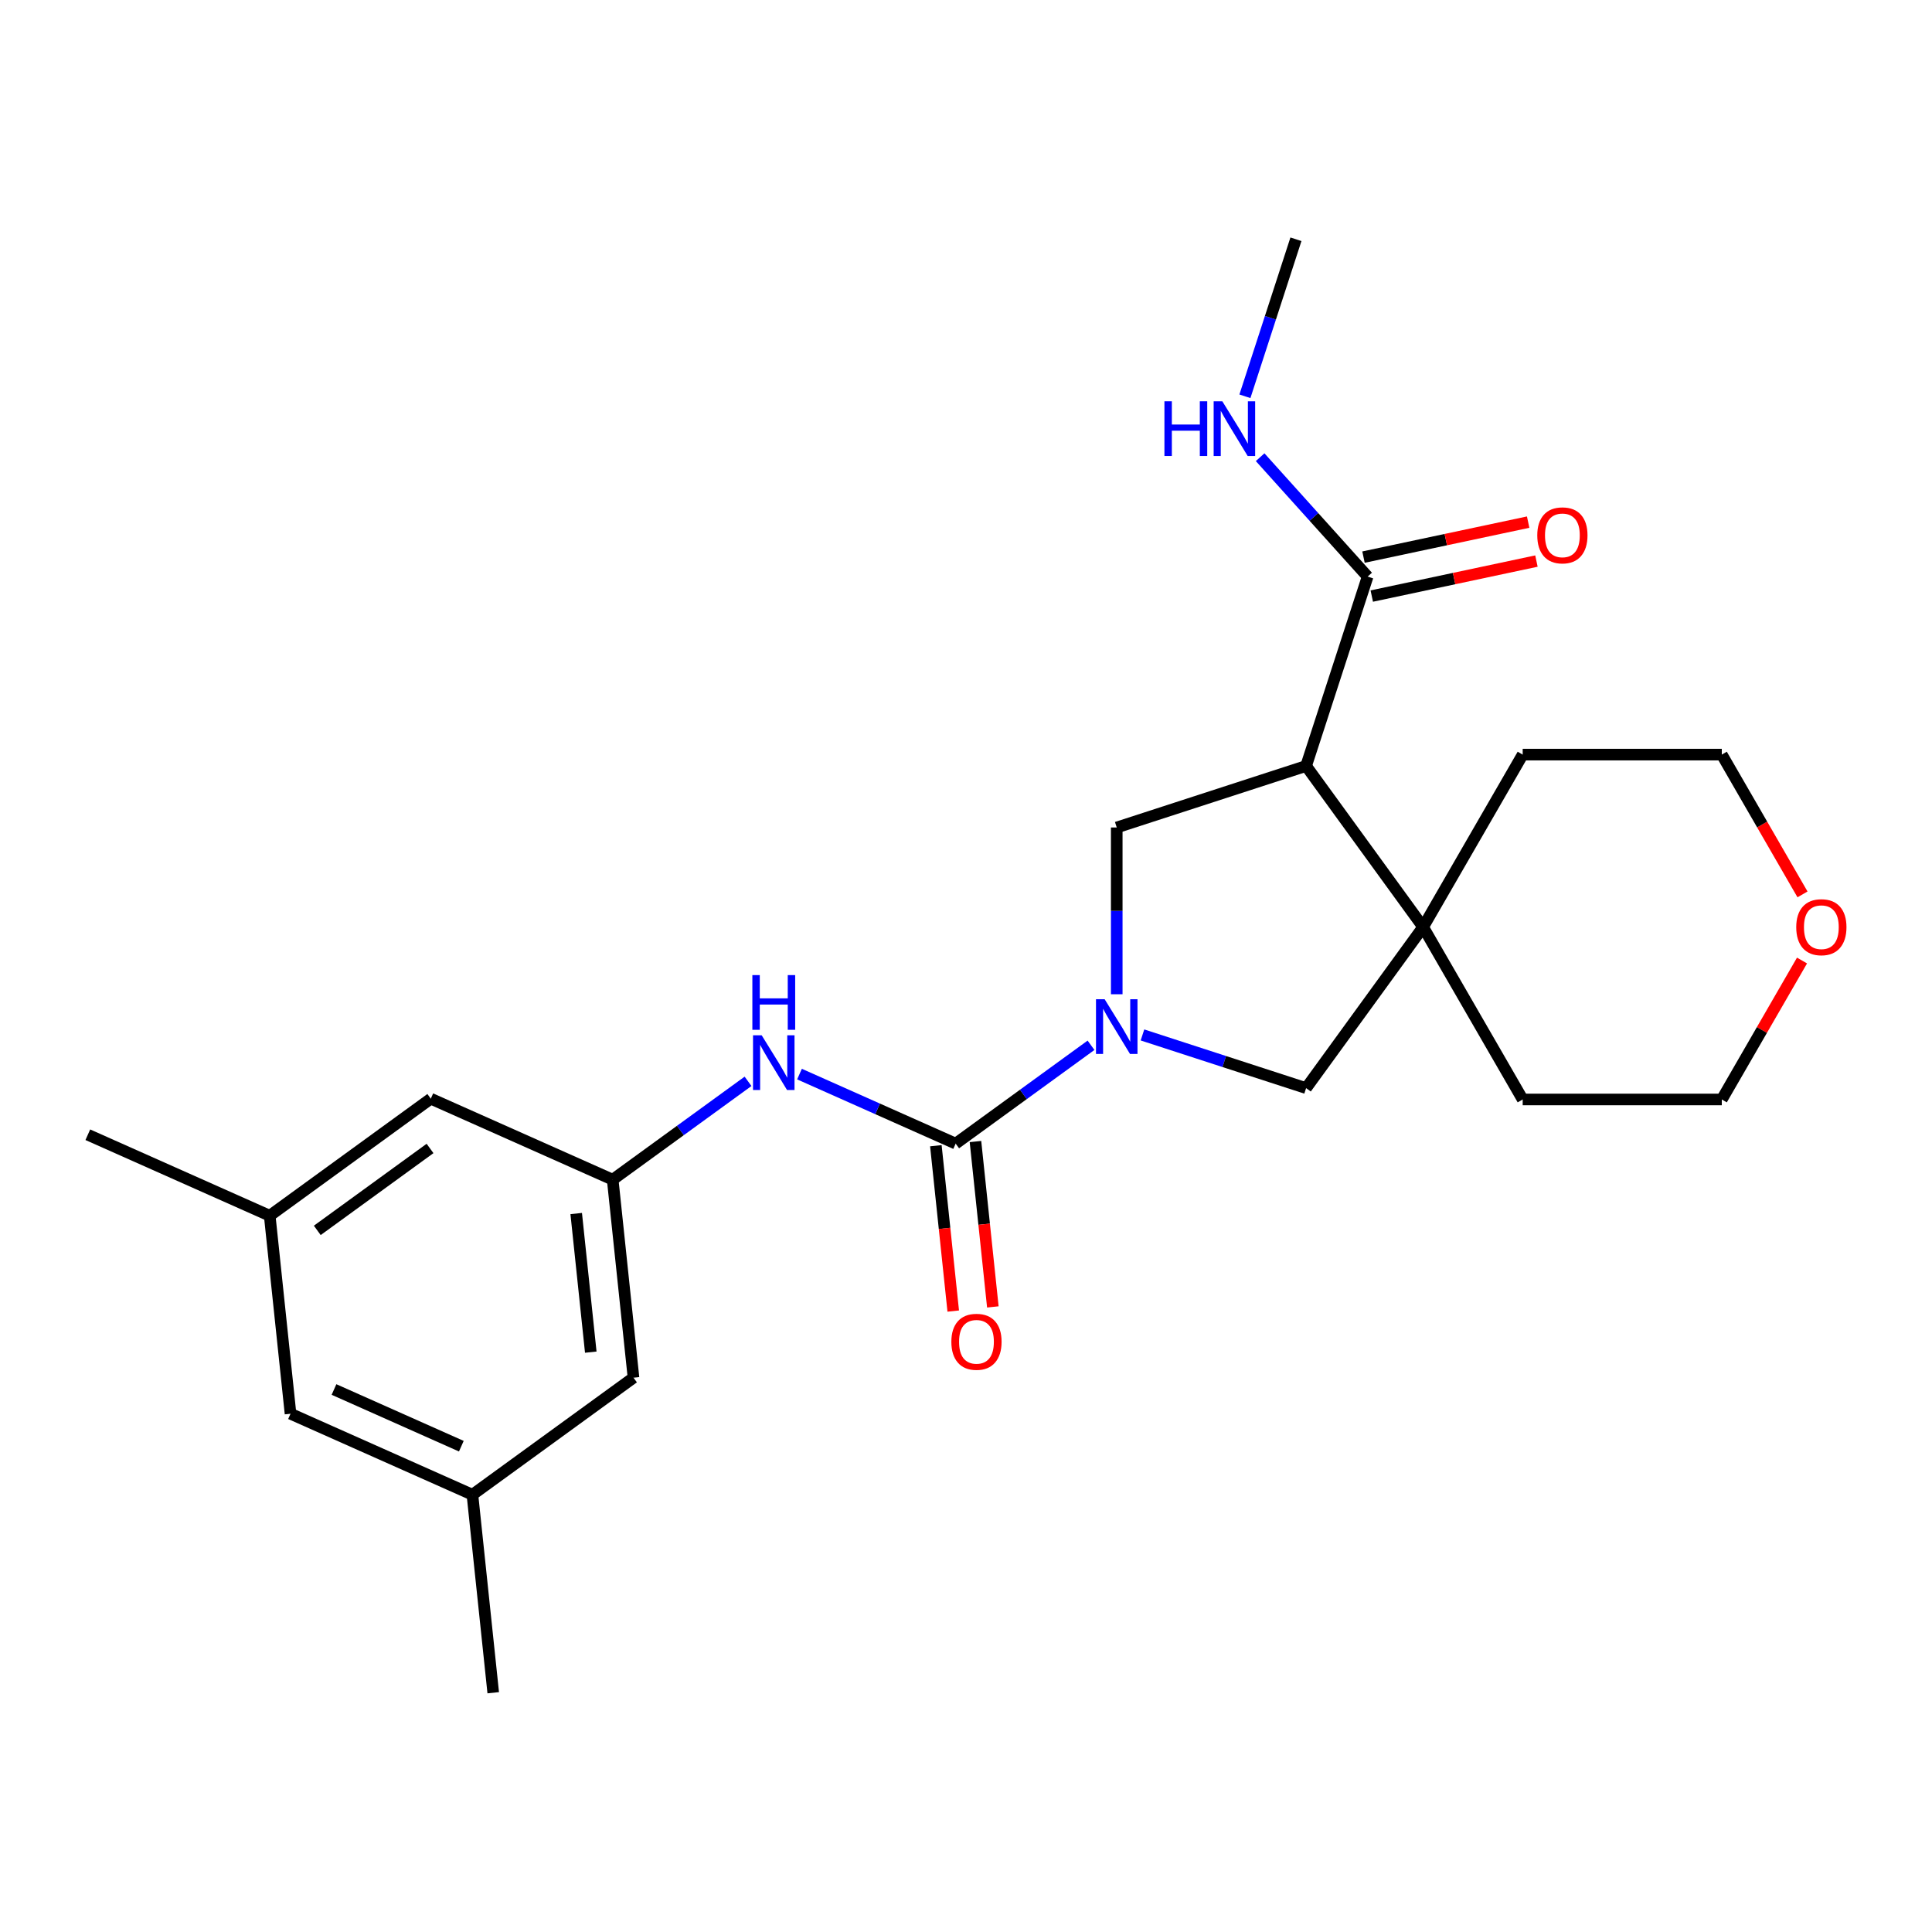 <?xml version='1.0' encoding='iso-8859-1'?>
<svg version='1.1' baseProfile='full'
              xmlns='http://www.w3.org/2000/svg'
                      xmlns:rdkit='http://www.rdkit.org/xml'
                      xmlns:xlink='http://www.w3.org/1999/xlink'
                  xml:space='preserve'
width='1000px' height='1000px' viewBox='0 0 1000 1000'>
<!-- END OF HEADER -->
<rect style='opacity:1.0;fill:#FFFFFF;stroke:none' width='1000' height='1000' x='0' y='0'> </rect>
<path class='bond-1' d='M 564.708,541.036 L 529.678,566.486' style='fill:none;fill-rule:evenodd;stroke:#0000FF;stroke-width:6px;stroke-linecap:butt;stroke-linejoin:miter;stroke-opacity:1' />
<path class='bond-1' d='M 529.678,566.486 L 494.649,591.937' style='fill:none;fill-rule:evenodd;stroke:#000000;stroke-width:6px;stroke-linecap:butt;stroke-linejoin:miter;stroke-opacity:1' />
<path class='bond-3' d='M 578.024,514.625 L 578.024,471.464' style='fill:none;fill-rule:evenodd;stroke:#0000FF;stroke-width:6px;stroke-linecap:butt;stroke-linejoin:miter;stroke-opacity:1' />
<path class='bond-3' d='M 578.024,471.464 L 578.024,428.303' style='fill:none;fill-rule:evenodd;stroke:#000000;stroke-width:6px;stroke-linecap:butt;stroke-linejoin:miter;stroke-opacity:1' />
<path class='bond-5' d='M 591.341,535.688 L 633.689,549.448' style='fill:none;fill-rule:evenodd;stroke:#0000FF;stroke-width:6px;stroke-linecap:butt;stroke-linejoin:miter;stroke-opacity:1' />
<path class='bond-5' d='M 633.689,549.448 L 676.038,563.208' style='fill:none;fill-rule:evenodd;stroke:#000000;stroke-width:6px;stroke-linecap:butt;stroke-linejoin:miter;stroke-opacity:1' />
<path class='bond-0' d='M 676.038,396.457 L 578.024,428.303' style='fill:none;fill-rule:evenodd;stroke:#000000;stroke-width:6px;stroke-linecap:butt;stroke-linejoin:miter;stroke-opacity:1' />
<path class='bond-4' d='M 676.038,396.457 L 707.885,298.443' style='fill:none;fill-rule:evenodd;stroke:#000000;stroke-width:6px;stroke-linecap:butt;stroke-linejoin:miter;stroke-opacity:1' />
<path class='bond-24' d='M 676.038,396.457 L 736.614,479.832' style='fill:none;fill-rule:evenodd;stroke:#000000;stroke-width:6px;stroke-linecap:butt;stroke-linejoin:miter;stroke-opacity:1' />
<path class='bond-6' d='M 494.649,591.937 L 454.233,573.943' style='fill:none;fill-rule:evenodd;stroke:#000000;stroke-width:6px;stroke-linecap:butt;stroke-linejoin:miter;stroke-opacity:1' />
<path class='bond-6' d='M 454.233,573.943 L 413.818,555.948' style='fill:none;fill-rule:evenodd;stroke:#0000FF;stroke-width:6px;stroke-linecap:butt;stroke-linejoin:miter;stroke-opacity:1' />
<path class='bond-8' d='M 484.4,593.014 L 488.898,635.812' style='fill:none;fill-rule:evenodd;stroke:#000000;stroke-width:6px;stroke-linecap:butt;stroke-linejoin:miter;stroke-opacity:1' />
<path class='bond-8' d='M 488.898,635.812 L 493.396,678.611' style='fill:none;fill-rule:evenodd;stroke:#FF0000;stroke-width:6px;stroke-linecap:butt;stroke-linejoin:miter;stroke-opacity:1' />
<path class='bond-8' d='M 504.898,590.86 L 509.397,633.658' style='fill:none;fill-rule:evenodd;stroke:#000000;stroke-width:6px;stroke-linecap:butt;stroke-linejoin:miter;stroke-opacity:1' />
<path class='bond-8' d='M 509.397,633.658 L 513.895,676.456' style='fill:none;fill-rule:evenodd;stroke:#FF0000;stroke-width:6px;stroke-linecap:butt;stroke-linejoin:miter;stroke-opacity:1' />
<path class='bond-2' d='M 736.614,479.832 L 676.038,563.208' style='fill:none;fill-rule:evenodd;stroke:#000000;stroke-width:6px;stroke-linecap:butt;stroke-linejoin:miter;stroke-opacity:1' />
<path class='bond-17' d='M 736.614,479.832 L 788.143,390.582' style='fill:none;fill-rule:evenodd;stroke:#000000;stroke-width:6px;stroke-linecap:butt;stroke-linejoin:miter;stroke-opacity:1' />
<path class='bond-18' d='M 736.614,479.832 L 788.143,569.083' style='fill:none;fill-rule:evenodd;stroke:#000000;stroke-width:6px;stroke-linecap:butt;stroke-linejoin:miter;stroke-opacity:1' />
<path class='bond-9' d='M 710.027,308.524 L 752.642,299.466' style='fill:none;fill-rule:evenodd;stroke:#000000;stroke-width:6px;stroke-linecap:butt;stroke-linejoin:miter;stroke-opacity:1' />
<path class='bond-9' d='M 752.642,299.466 L 795.257,290.408' style='fill:none;fill-rule:evenodd;stroke:#FF0000;stroke-width:6px;stroke-linecap:butt;stroke-linejoin:miter;stroke-opacity:1' />
<path class='bond-9' d='M 705.742,288.363 L 748.357,279.305' style='fill:none;fill-rule:evenodd;stroke:#000000;stroke-width:6px;stroke-linecap:butt;stroke-linejoin:miter;stroke-opacity:1' />
<path class='bond-9' d='M 748.357,279.305 L 790.971,270.247' style='fill:none;fill-rule:evenodd;stroke:#FF0000;stroke-width:6px;stroke-linecap:butt;stroke-linejoin:miter;stroke-opacity:1' />
<path class='bond-11' d='M 707.885,298.443 L 680.063,267.544' style='fill:none;fill-rule:evenodd;stroke:#000000;stroke-width:6px;stroke-linecap:butt;stroke-linejoin:miter;stroke-opacity:1' />
<path class='bond-11' d='M 680.063,267.544 L 652.242,236.646' style='fill:none;fill-rule:evenodd;stroke:#0000FF;stroke-width:6px;stroke-linecap:butt;stroke-linejoin:miter;stroke-opacity:1' />
<path class='bond-7' d='M 387.185,559.694 L 352.155,585.145' style='fill:none;fill-rule:evenodd;stroke:#0000FF;stroke-width:6px;stroke-linecap:butt;stroke-linejoin:miter;stroke-opacity:1' />
<path class='bond-7' d='M 352.155,585.145 L 317.126,610.595' style='fill:none;fill-rule:evenodd;stroke:#000000;stroke-width:6px;stroke-linecap:butt;stroke-linejoin:miter;stroke-opacity:1' />
<path class='bond-14' d='M 317.126,610.595 L 222.978,568.678' style='fill:none;fill-rule:evenodd;stroke:#000000;stroke-width:6px;stroke-linecap:butt;stroke-linejoin:miter;stroke-opacity:1' />
<path class='bond-15' d='M 317.126,610.595 L 327.898,713.088' style='fill:none;fill-rule:evenodd;stroke:#000000;stroke-width:6px;stroke-linecap:butt;stroke-linejoin:miter;stroke-opacity:1' />
<path class='bond-15' d='M 298.243,628.124 L 305.784,699.869' style='fill:none;fill-rule:evenodd;stroke:#000000;stroke-width:6px;stroke-linecap:butt;stroke-linejoin:miter;stroke-opacity:1' />
<path class='bond-10' d='M 932.72,497.169 L 911.96,533.126' style='fill:none;fill-rule:evenodd;stroke:#FF0000;stroke-width:6px;stroke-linecap:butt;stroke-linejoin:miter;stroke-opacity:1' />
<path class='bond-10' d='M 911.96,533.126 L 891.2,569.083' style='fill:none;fill-rule:evenodd;stroke:#000000;stroke-width:6px;stroke-linecap:butt;stroke-linejoin:miter;stroke-opacity:1' />
<path class='bond-25' d='M 932.974,462.936 L 912.087,426.759' style='fill:none;fill-rule:evenodd;stroke:#FF0000;stroke-width:6px;stroke-linecap:butt;stroke-linejoin:miter;stroke-opacity:1' />
<path class='bond-25' d='M 912.087,426.759 L 891.2,390.582' style='fill:none;fill-rule:evenodd;stroke:#000000;stroke-width:6px;stroke-linecap:butt;stroke-linejoin:miter;stroke-opacity:1' />
<path class='bond-23' d='M 644.364,205.12 L 657.568,164.481' style='fill:none;fill-rule:evenodd;stroke:#0000FF;stroke-width:6px;stroke-linecap:butt;stroke-linejoin:miter;stroke-opacity:1' />
<path class='bond-23' d='M 657.568,164.481 L 670.772,123.843' style='fill:none;fill-rule:evenodd;stroke:#000000;stroke-width:6px;stroke-linecap:butt;stroke-linejoin:miter;stroke-opacity:1' />
<path class='bond-12' d='M 139.602,629.254 L 222.978,568.678' style='fill:none;fill-rule:evenodd;stroke:#000000;stroke-width:6px;stroke-linecap:butt;stroke-linejoin:miter;stroke-opacity:1' />
<path class='bond-12' d='M 164.224,636.842 L 222.587,594.439' style='fill:none;fill-rule:evenodd;stroke:#000000;stroke-width:6px;stroke-linecap:butt;stroke-linejoin:miter;stroke-opacity:1' />
<path class='bond-21' d='M 139.602,629.254 L 45.455,587.336' style='fill:none;fill-rule:evenodd;stroke:#000000;stroke-width:6px;stroke-linecap:butt;stroke-linejoin:miter;stroke-opacity:1' />
<path class='bond-26' d='M 139.602,629.254 L 150.375,731.747' style='fill:none;fill-rule:evenodd;stroke:#000000;stroke-width:6px;stroke-linecap:butt;stroke-linejoin:miter;stroke-opacity:1' />
<path class='bond-13' d='M 244.523,773.664 L 327.898,713.088' style='fill:none;fill-rule:evenodd;stroke:#000000;stroke-width:6px;stroke-linecap:butt;stroke-linejoin:miter;stroke-opacity:1' />
<path class='bond-16' d='M 244.523,773.664 L 150.375,731.747' style='fill:none;fill-rule:evenodd;stroke:#000000;stroke-width:6px;stroke-linecap:butt;stroke-linejoin:miter;stroke-opacity:1' />
<path class='bond-16' d='M 238.784,748.547 L 172.881,719.205' style='fill:none;fill-rule:evenodd;stroke:#000000;stroke-width:6px;stroke-linecap:butt;stroke-linejoin:miter;stroke-opacity:1' />
<path class='bond-22' d='M 244.523,773.664 L 255.295,876.157' style='fill:none;fill-rule:evenodd;stroke:#000000;stroke-width:6px;stroke-linecap:butt;stroke-linejoin:miter;stroke-opacity:1' />
<path class='bond-20' d='M 788.143,390.582 L 891.2,390.582' style='fill:none;fill-rule:evenodd;stroke:#000000;stroke-width:6px;stroke-linecap:butt;stroke-linejoin:miter;stroke-opacity:1' />
<path class='bond-19' d='M 788.143,569.083 L 891.2,569.083' style='fill:none;fill-rule:evenodd;stroke:#000000;stroke-width:6px;stroke-linecap:butt;stroke-linejoin:miter;stroke-opacity:1' />
<path  class='atom-0' d='M 571.764 517.201
L 581.044 532.201
Q 581.964 533.681, 583.444 536.361
Q 584.924 539.041, 585.004 539.201
L 585.004 517.201
L 588.764 517.201
L 588.764 545.521
L 584.884 545.521
L 574.924 529.121
Q 573.764 527.201, 572.524 525.001
Q 571.324 522.801, 570.964 522.121
L 570.964 545.521
L 567.284 545.521
L 567.284 517.201
L 571.764 517.201
' fill='#0000FF'/>
<path  class='atom-7' d='M 394.241 535.86
L 403.521 550.86
Q 404.441 552.34, 405.921 555.02
Q 407.401 557.7, 407.481 557.86
L 407.481 535.86
L 411.241 535.86
L 411.241 564.18
L 407.361 564.18
L 397.401 547.78
Q 396.241 545.86, 395.001 543.66
Q 393.801 541.46, 393.441 540.78
L 393.441 564.18
L 389.761 564.18
L 389.761 535.86
L 394.241 535.86
' fill='#0000FF'/>
<path  class='atom-7' d='M 389.421 504.708
L 393.261 504.708
L 393.261 516.748
L 407.741 516.748
L 407.741 504.708
L 411.581 504.708
L 411.581 533.028
L 407.741 533.028
L 407.741 519.948
L 393.261 519.948
L 393.261 533.028
L 389.421 533.028
L 389.421 504.708
' fill='#0000FF'/>
<path  class='atom-9' d='M 492.421 694.51
Q 492.421 687.71, 495.781 683.91
Q 499.141 680.11, 505.421 680.11
Q 511.701 680.11, 515.061 683.91
Q 518.421 687.71, 518.421 694.51
Q 518.421 701.39, 515.021 705.31
Q 511.621 709.19, 505.421 709.19
Q 499.181 709.19, 495.781 705.31
Q 492.421 701.43, 492.421 694.51
M 505.421 705.99
Q 509.741 705.99, 512.061 703.11
Q 514.421 700.19, 514.421 694.51
Q 514.421 688.95, 512.061 686.15
Q 509.741 683.31, 505.421 683.31
Q 501.101 683.31, 498.741 686.11
Q 496.421 688.91, 496.421 694.51
Q 496.421 700.23, 498.741 703.11
Q 501.101 705.99, 505.421 705.99
' fill='#FF0000'/>
<path  class='atom-10' d='M 795.69 277.096
Q 795.69 270.296, 799.05 266.496
Q 802.41 262.696, 808.69 262.696
Q 814.97 262.696, 818.33 266.496
Q 821.69 270.296, 821.69 277.096
Q 821.69 283.976, 818.29 287.896
Q 814.89 291.776, 808.69 291.776
Q 802.45 291.776, 799.05 287.896
Q 795.69 284.016, 795.69 277.096
M 808.69 288.576
Q 813.01 288.576, 815.33 285.696
Q 817.69 282.776, 817.69 277.096
Q 817.69 271.536, 815.33 268.736
Q 813.01 265.896, 808.69 265.896
Q 804.37 265.896, 802.01 268.696
Q 799.69 271.496, 799.69 277.096
Q 799.69 282.816, 802.01 285.696
Q 804.37 288.576, 808.69 288.576
' fill='#FF0000'/>
<path  class='atom-11' d='M 929.729 479.912
Q 929.729 473.112, 933.089 469.312
Q 936.449 465.512, 942.729 465.512
Q 949.009 465.512, 952.369 469.312
Q 955.729 473.112, 955.729 479.912
Q 955.729 486.792, 952.329 490.712
Q 948.929 494.592, 942.729 494.592
Q 936.489 494.592, 933.089 490.712
Q 929.729 486.832, 929.729 479.912
M 942.729 491.392
Q 947.049 491.392, 949.369 488.512
Q 951.729 485.592, 951.729 479.912
Q 951.729 474.352, 949.369 471.552
Q 947.049 468.712, 942.729 468.712
Q 938.409 468.712, 936.049 471.512
Q 933.729 474.312, 933.729 479.912
Q 933.729 485.632, 936.049 488.512
Q 938.409 491.392, 942.729 491.392
' fill='#FF0000'/>
<path  class='atom-12' d='M 602.706 207.696
L 606.546 207.696
L 606.546 219.736
L 621.026 219.736
L 621.026 207.696
L 624.866 207.696
L 624.866 236.016
L 621.026 236.016
L 621.026 222.936
L 606.546 222.936
L 606.546 236.016
L 602.706 236.016
L 602.706 207.696
' fill='#0000FF'/>
<path  class='atom-12' d='M 632.666 207.696
L 641.946 222.696
Q 642.866 224.176, 644.346 226.856
Q 645.826 229.536, 645.906 229.696
L 645.906 207.696
L 649.666 207.696
L 649.666 236.016
L 645.786 236.016
L 635.826 219.616
Q 634.666 217.696, 633.426 215.496
Q 632.226 213.296, 631.866 212.616
L 631.866 236.016
L 628.186 236.016
L 628.186 207.696
L 632.666 207.696
' fill='#0000FF'/>
</svg>
